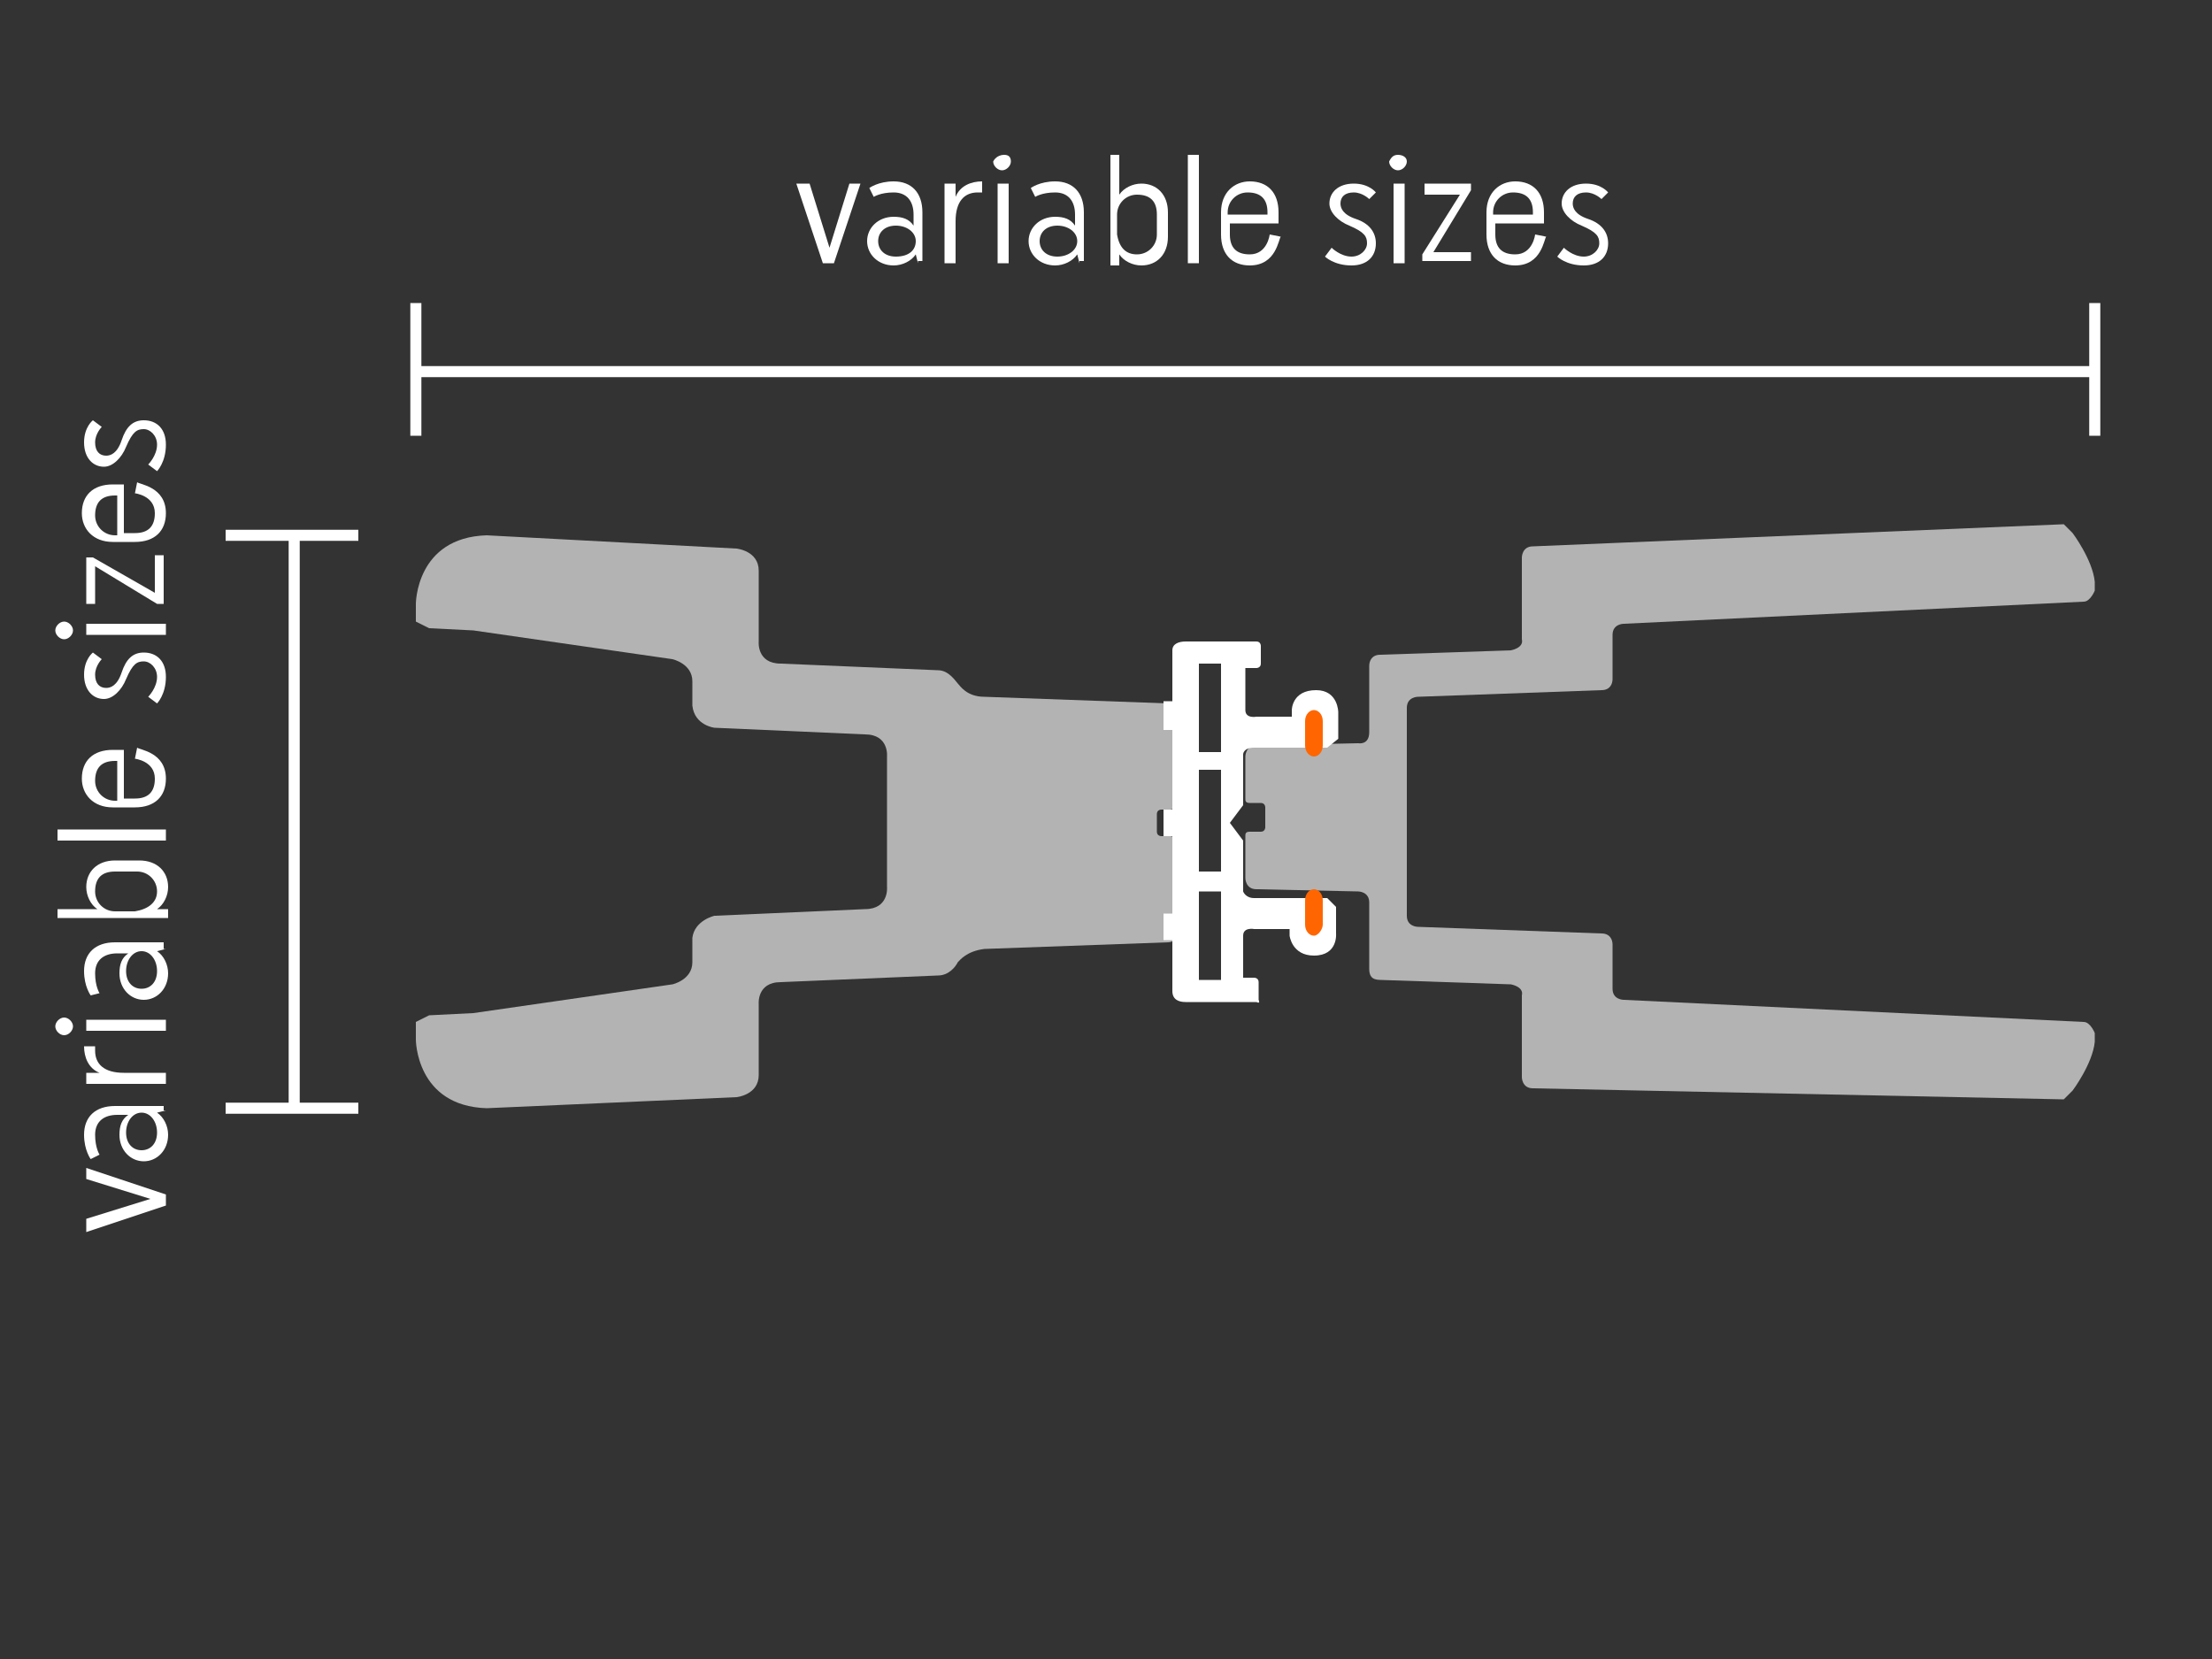 <?xml version="1.0" encoding="utf-8"?>
<!-- Generator: Adobe Illustrator 27.1.0, SVG Export Plug-In . SVG Version: 6.00 Build 0)  -->
<svg version="1.1" xmlns="http://www.w3.org/2000/svg" xmlns:xlink="http://www.w3.org/1999/xlink" x="0px" y="0px"
	 viewBox="0 0 100 75" style="enable-background:new 0 0 100 75;" xml:space="preserve">
<rect x="0" y="0" width="100" height="75" fill="#333333" stroke="none"/>
<style type="text/css">
	.st0{display:none;}
	.st1{display:inline;fill:#353535;}
	.st2{fill:none;stroke:#000000;stroke-width:7.223658e-02;stroke-miterlimit:10;}
	.st3{fill:none;stroke:#000000;stroke-width:9.147742e-02;stroke-miterlimit:10;}
	.st4{fill:#B3B3B3;}
	.st5{fill:#FFFFFF;}
	.st6{fill:#FF6601;}
	.st7{fill:none;stroke:#FFFFFF;stroke-width:0.5;stroke-miterlimit:10;}
</style>
<g id="Ebene_2" class="st0">
	<rect class="st1" width="100" height="75"/>
</g>
<g id="Ebene_1">
	<g id="Ebene_4" class="st0">
		<rect x="7.5" y="-5" class="st1" width="85" height="85"/>
	</g>
	<line class="st2" x1="57.6" y1="67.8" x2="57.6" y2="67.8"/>
	<g>
		<line class="st3" x1="70.1" y1="24.7" x2="70.1" y2="24.7"/>
		<path class="st3" d="M31.2,31.9"/>
		<path class="st3" d="M40.1,40.1"/>
		<path class="st3" d="M52.5,31.7"/>
		<path class="st3" d="M53.1,38"/>
		<path class="st4" d="M40.1,37.2v2.9c0,0,0.1,1-1,1l-6.8,0.3c0,0-0.9,0.2-1,1v1.1c0,0.8-0.9,1-0.9,1l-9,1.3l-2,0.1l-0.6,0.3V47
			c0,0,0,3,3.2,3.1l11.3-0.5c0,0,1-0.1,1-1v-3.2c0,0-0.1-1,1-1l7.1-0.3l0,0c0.5,0,0.8-0.4,0.9-0.6c0.1-0.1,0.4-0.5,1.2-0.6l8.3-0.3
			c0,0,0.3,0,0.3-0.2l0-4.4c0,0,0-0.2-0.2-0.2h-0.4c0,0-0.2,0-0.2-0.2v-0.8c0-0.2,0.2-0.2,0.2-0.2h0.4c0.2,0,0.2-0.2,0.2-0.2l0-4.4
			c0-0.2-0.3-0.2-0.3-0.2l-8.3-0.3c-0.8,0-1.1-0.5-1.2-0.6c-0.1-0.1-0.4-0.6-0.9-0.6l0,0l-7.1-0.3c-1.1,0-1-1-1-1v-3.2
			c0-0.9-1-1-1-1L22,24.2c-3.2,0.1-3.2,3.1-3.2,3.1v0.8l0.6,0.3l2,0.1l9,1.3c0,0,0.9,0.2,0.9,1v1.1c0.1,0.9,1,1,1,1l6.8,0.3
			c1.1,0,1,1,1,1V37.2"/>
		<path class="st4" d="M69.3,24.7c-0.5,0-0.5,0.5-0.5,0.5v3.7c0.1,0.4-0.5,0.5-0.5,0.5l-5.9,0.2c-0.4,0-0.5,0.3-0.5,0.5
			c0,0.3,0,3,0,3c0,0.6-0.5,0.5-0.5,0.5l0,0l-4.6,0.1c-0.5,0-0.5,0.5-0.5,0.5s0,1.8,0,1.9s0,0.2,0.2,0.2c0.2,0,0.5,0,0.5,0
			c0.2,0,0.2,0.2,0.2,0.2v0.9c0,0,0,0.2-0.2,0.2c0,0-0.3,0-0.5,0c-0.2,0-0.2,0.1-0.2,0.2c0,0.1,0,1.9,0,1.9s0,0.5,0.5,0.5l4.6,0.1
			l0,0c0,0,0.5,0,0.5,0.5c0,0,0,2.7,0,3c0,0.3,0.1,0.5,0.5,0.5l5.9,0.2c0,0,0.6,0.1,0.5,0.5v3.7c0,0,0,0.5,0.5,0.5l24,0.5l0.4-0.4
			c0,0,0.9-1.2,1-2.2v-0.4c0,0-0.2-0.5-0.5-0.5l-20.8-1c0,0-0.5,0-0.5-0.5c0,0,0-1.8,0-2c0-0.2-0.1-0.5-0.5-0.5l-8.3-0.3
			c0,0-0.5,0-0.5-0.5s0-8.9,0-9.4c0-0.5,0.5-0.5,0.5-0.5l8.3-0.3c0.4,0,0.5-0.3,0.5-0.5c0-0.2,0-2,0-2c0-0.5,0.5-0.5,0.5-0.5l20.8-1
			c0.3,0,0.5-0.5,0.5-0.5v-0.4c-0.1-1-1-2.2-1-2.2l-0.4-0.4L69.3,24.7z"/>
		<g id="Ebene_1_00000029763507625800128330000007396926637337264820_">
			<g>
				<path class="st5" d="M56.9,45.2c0,0,0-0.6,0-0.8c0-0.2-0.2-0.2-0.2-0.2h-0.5c0,0,0-1.5,0-1.9c0-0.4,0.5-0.3,0.5-0.3h1.6v0.3
					c0,0,0.1,0.9,1.1,0.9c1.1,0,1-1,1-1V41L60,40.6c0,0-2.9,0-3.3,0s-0.5-0.3-0.5-0.3v-2.3l-0.6-0.8l0.6-0.8v-2.3c0,0,0-0.3,0.5-0.3
					s3.3,0,3.3,0l0.5-0.4v-1.2c0,0,0-1-1-1c-1.1,0-1.1,0.9-1.1,0.9v0.3h-1.6c0,0-0.5,0.1-0.5-0.3c0-0.4,0-1.9,0-1.9h0.5
					c0,0,0.2,0,0.2-0.2s0-0.8,0-0.8s0-0.2-0.2-0.2s-2.9,0-3.2,0S53,29.1,53,29.4c0,0.5,0,2.3,0,2.3h-0.4V33H53v3.6h-0.4v0.6v0.6H53
					v3.5h-0.4v1.2H53c0,0,0,1.9,0,2.3c0,0.4,0.3,0.5,0.6,0.5c0.3,0,3,0,3.2,0C57,45.4,56.9,45.2,56.9,45.2z M54.2,34v-4h1v4H54.2z
					 M54.2,39.4v-4.6h1v4.6H54.2z M54.2,44.3v-4h1v4H54.2z"/>
				<g>
					<g>
						<path class="st6" d="M59.4,34.2c-0.2,0-0.4-0.2-0.4-0.5v-1.1c0-0.3,0.2-0.5,0.4-0.5c0.2,0,0.4,0.2,0.4,0.5v1.1
							C59.8,34,59.6,34.2,59.4,34.2z"/>
					</g>
					<g>
						<path class="st6" d="M59.4,42.3c-0.2,0-0.4-0.2-0.4-0.5v-1.1c0-0.3,0.2-0.5,0.4-0.5c0.2,0,0.4,0.2,0.4,0.5v1.1
							C59.8,42,59.6,42.3,59.4,42.3z"/>
					</g>
				</g>
			</g>
		</g>
	</g>
	<g>
		<line class="st7" x1="18.8" y1="16.8" x2="94.7" y2="16.8"/>
		<line class="st7" x1="18.8" y1="19.7" x2="18.8" y2="13.7"/>
		<line class="st7" x1="94.7" y1="19.7" x2="94.7" y2="13.7"/>
	</g>
	<g>
		<line class="st7" x1="13.3" y1="50.1" x2="13.3" y2="24.2"/>
		<line class="st7" x1="16.2" y1="50.1" x2="10.2" y2="50.1"/>
		<line class="st7" x1="16.2" y1="24.2" x2="10.2" y2="24.2"/>
	</g>
	<g>
		<path class="st5" d="M36.6,8.3l0.9,2.9l0.9-2.9h0.5l-1.2,3.6h-0.5L36,8.3H36.6z"/>
		<path class="st5" d="M41.5,11.9l-0.1-0.4c-0.2,0.3-0.6,0.5-1,0.5c-0.7,0-1.2-0.5-1.2-1.1c0-0.6,0.5-1.1,1.2-1.1
			c0.4,0,0.7,0.1,0.9,0.4V9.7c0-0.6-0.3-1-0.9-1c-0.6,0-0.9,0.2-0.9,0.2l-0.2-0.4c0,0,0.4-0.3,1.1-0.3c0.8,0,1.3,0.5,1.3,1.4v2.2
			H41.5z M41.4,10.9c0-0.4-0.4-0.7-0.9-0.7c-0.5,0-0.8,0.3-0.8,0.7c0,0.4,0.3,0.7,0.8,0.7C41.1,11.6,41.4,11.3,41.4,10.9z"/>
		<path class="st5" d="M43.2,8.3l0,0.6c0.2-0.5,0.7-0.7,1.2-0.7v0.5h-0.2c-0.6,0-1,0.4-1,1.3v1.9h-0.5V8.3H43.2z"/>
		<path class="st5" d="M45.7,7.3c0,0.2-0.2,0.4-0.4,0.4c-0.2,0-0.4-0.2-0.4-0.4C45,7.1,45.2,7,45.4,7C45.6,7,45.7,7.1,45.7,7.3z
			 M45.6,8.3v3.6h-0.5V8.3H45.6z"/>
		<path class="st5" d="M48.8,11.9l-0.1-0.4c-0.2,0.3-0.6,0.5-1,0.5c-0.7,0-1.2-0.5-1.2-1.1c0-0.6,0.5-1.1,1.2-1.1
			c0.4,0,0.7,0.1,0.9,0.4V9.7c0-0.6-0.3-1-0.9-1c-0.6,0-0.9,0.2-0.9,0.2l-0.2-0.4c0,0,0.4-0.3,1.1-0.3c0.8,0,1.3,0.5,1.3,1.4v2.2
			H48.8z M48.7,10.9c0-0.4-0.4-0.7-0.9-0.7c-0.5,0-0.8,0.3-0.8,0.7c0,0.4,0.3,0.7,0.8,0.7C48.3,11.6,48.7,11.3,48.7,10.9z"/>
		<path class="st5" d="M50.6,7v1.8c0.2-0.3,0.6-0.5,1-0.5c0.7,0,1.2,0.5,1.2,1.3v1.1c0,0.8-0.5,1.3-1.2,1.3c-0.4,0-0.8-0.2-1-0.5
			l0,0.5h-0.4V7H50.6z M51.4,11.5c0.5,0,0.9-0.4,0.9-0.9V9.7c0-0.6-0.3-0.9-0.9-0.9c-0.5,0-0.9,0.4-0.9,0.9v0.9
			C50.6,11.2,50.9,11.5,51.4,11.5z"/>
		<path class="st5" d="M54.2,7v4.9h-0.5V7H54.2z"/>
		<path class="st5" d="M56.5,12c-0.8,0-1.3-0.5-1.3-1.4v-1c0-0.9,0.6-1.4,1.3-1.4c0.8,0,1.3,0.5,1.3,1.4v0.5h-2.2v0.5
			c0,0.6,0.3,0.9,0.9,0.9c0.8,0,0.9-0.9,0.9-0.9l0.5,0.1C57.8,10.8,57.7,12,56.5,12z M57.3,9.8V9.6c0-0.6-0.3-0.9-0.9-0.9
			c-0.5,0-0.9,0.4-0.9,0.9v0.1H57.3z"/>
		<path class="st5" d="M62.2,11c0,0.6-0.4,1-1.1,1c-0.8,0-1.2-0.4-1.2-0.4l0.3-0.4c0,0,0.4,0.4,0.9,0.4c0.4,0,0.7-0.3,0.7-0.6
			c0-0.3-0.1-0.5-0.8-0.8c-0.5-0.2-0.9-0.6-0.9-1c0-0.5,0.4-0.9,1.1-0.9c0.7,0,1,0.4,1,0.4L61.9,9c0,0-0.3-0.3-0.7-0.3
			c-0.4,0-0.6,0.2-0.6,0.5c0,0.2,0.1,0.5,0.7,0.7C61.9,10.1,62.2,10.5,62.2,11z"/>
		<path class="st5" d="M63.6,7.3c0,0.2-0.2,0.4-0.4,0.4c-0.2,0-0.4-0.2-0.4-0.4C62.9,7.1,63,7,63.2,7C63.4,7,63.6,7.1,63.6,7.3z
			 M63.5,8.3v3.6H63V8.3H63.5z"/>
		<path class="st5" d="M64.4,8.8V8.3h2.1v0.3l-1.7,2.8h1.7v0.4h-2.2v-0.3L66,8.8H64.4z"/>
		<path class="st5" d="M68.5,12c-0.8,0-1.3-0.5-1.3-1.4v-1c0-0.9,0.6-1.4,1.3-1.4c0.8,0,1.3,0.5,1.3,1.4v0.5h-2.2v0.5
			c0,0.6,0.3,0.9,0.9,0.9c0.8,0,0.9-0.9,0.9-0.9l0.5,0.1C69.8,10.8,69.7,12,68.5,12z M69.3,9.8V9.6c0-0.6-0.3-0.9-0.9-0.9
			c-0.5,0-0.9,0.4-0.9,0.9v0.1H69.3z"/>
		<path class="st5" d="M72.7,11c0,0.6-0.4,1-1.1,1c-0.8,0-1.2-0.4-1.2-0.4l0.3-0.4c0,0,0.4,0.4,0.9,0.4c0.4,0,0.7-0.3,0.7-0.6
			c0-0.3-0.1-0.5-0.8-0.8c-0.5-0.2-0.9-0.6-0.9-1c0-0.5,0.4-0.9,1.1-0.9c0.7,0,1,0.4,1,0.4L72.4,9c0,0-0.3-0.3-0.7-0.3
			c-0.4,0-0.6,0.2-0.6,0.5c0,0.2,0.1,0.5,0.7,0.7C72.4,10.1,72.7,10.5,72.7,11z"/>
	</g>
	<g>
		<path class="st5" d="M3.9,55.1l2.9-0.9l-2.9-0.9v-0.5L7.5,54v0.5l-3.6,1.2V55.1z"/>
		<path class="st5" d="M7.5,50.2l-0.4,0.1c0.3,0.2,0.5,0.6,0.5,1c0,0.7-0.5,1.2-1.1,1.2c-0.6,0-1.1-0.5-1.1-1.2
			c0-0.4,0.1-0.7,0.4-0.9H5.3c-0.6,0-1,0.3-1,0.9c0,0.6,0.2,0.9,0.2,0.9l-0.4,0.2c0,0-0.3-0.4-0.3-1.1c0-0.8,0.5-1.3,1.4-1.3h2.2
			V50.2z M6.4,50.3c-0.4,0-0.7,0.4-0.7,0.9C5.7,51.7,6,52,6.4,52c0.4,0,0.7-0.3,0.7-0.8C7.1,50.7,6.8,50.3,6.4,50.3z"/>
		<path class="st5" d="M3.9,48.5l0.6,0c-0.5-0.2-0.7-0.7-0.7-1.2h0.5v0.2c0,0.6,0.4,1,1.3,1h1.9v0.5H3.9V48.5z"/>
		<path class="st5" d="M2.9,46c0.2,0,0.4,0.2,0.4,0.4s-0.2,0.4-0.4,0.4c-0.2,0-0.4-0.2-0.4-0.4S2.7,46,2.9,46z M3.9,46.1h3.6v0.5
			H3.9V46.1z"/>
		<path class="st5" d="M7.5,42.9L7.1,43c0.3,0.2,0.5,0.6,0.5,1c0,0.7-0.5,1.2-1.1,1.2c-0.6,0-1.1-0.5-1.1-1.2c0-0.4,0.1-0.7,0.4-0.9
			H5.3c-0.6,0-1,0.3-1,0.9c0,0.6,0.2,0.9,0.2,0.9L4.1,45c0,0-0.3-0.4-0.3-1.1c0-0.8,0.5-1.3,1.4-1.3h2.2V42.9z M6.4,43
			c-0.4,0-0.7,0.4-0.7,0.9c0,0.5,0.3,0.8,0.7,0.8c0.4,0,0.7-0.3,0.7-0.8C7.1,43.4,6.8,43,6.4,43z"/>
		<path class="st5" d="M2.6,41.1h1.8c-0.3-0.2-0.5-0.6-0.5-1c0-0.7,0.5-1.2,1.3-1.2h1.1c0.8,0,1.3,0.5,1.3,1.2c0,0.4-0.2,0.8-0.5,1
			l0.5,0v0.4H2.6V41.1z M7.1,40.3c0-0.5-0.4-0.9-0.9-0.9H5.2c-0.6,0-0.9,0.3-0.9,0.9c0,0.5,0.4,0.9,0.9,0.9h0.9
			C6.7,41.1,7.1,40.8,7.1,40.3z"/>
		<path class="st5" d="M2.6,37.5h4.9V38H2.6V37.5z"/>
		<path class="st5" d="M7.5,35.2c0,0.8-0.5,1.3-1.4,1.3h-1c-0.9,0-1.4-0.6-1.4-1.3c0-0.8,0.5-1.3,1.4-1.3h0.5v2.2h0.5
			c0.6,0,0.9-0.3,0.9-0.9c0-0.8-0.9-0.9-0.9-0.9l0.1-0.5C6.3,33.9,7.5,34,7.5,35.2z M5.3,34.4H5.2c-0.6,0-0.9,0.3-0.9,0.9
			c0,0.5,0.4,0.9,0.9,0.9h0.1V34.4z"/>
		<path class="st5" d="M6.5,29.5c0.6,0,1,0.4,1,1.1c0,0.8-0.4,1.2-0.4,1.2l-0.4-0.3c0,0,0.4-0.4,0.4-0.9c0-0.4-0.3-0.7-0.6-0.7
			c-0.3,0-0.5,0.1-0.8,0.8c-0.2,0.5-0.6,0.9-1,0.9c-0.5,0-0.9-0.4-0.9-1.1c0-0.7,0.4-1,0.4-1l0.4,0.3c0,0-0.3,0.3-0.3,0.7
			c0,0.4,0.2,0.6,0.5,0.6c0.2,0,0.5-0.1,0.7-0.7C5.7,29.8,6,29.5,6.5,29.5z"/>
		<path class="st5" d="M2.9,28.1c0.2,0,0.4,0.2,0.4,0.4c0,0.2-0.2,0.4-0.4,0.4c-0.2,0-0.4-0.2-0.4-0.4C2.5,28.3,2.7,28.1,2.9,28.1z
			 M3.9,28.2h3.6v0.5H3.9V28.2z"/>
		<path class="st5" d="M4.3,27.3H3.9v-2.1h0.3L7,26.8v-1.7h0.4v2.2H7.1l-2.8-1.7V27.3z"/>
		<path class="st5" d="M7.5,23.2c0,0.8-0.5,1.3-1.4,1.3h-1c-0.9,0-1.4-0.6-1.4-1.3c0-0.8,0.5-1.3,1.4-1.3h0.5v2.2h0.5
			c0.6,0,0.9-0.3,0.9-0.9c0-0.8-0.9-0.9-0.9-0.9l0.1-0.5C6.3,21.9,7.5,22,7.5,23.2z M5.3,22.4H5.2c-0.6,0-0.9,0.3-0.9,0.9
			c0,0.5,0.4,0.9,0.9,0.9h0.1V22.4z"/>
		<path class="st5" d="M6.5,19c0.6,0,1,0.4,1,1.1c0,0.8-0.4,1.2-0.4,1.2L6.7,21c0,0,0.4-0.4,0.4-0.9c0-0.4-0.3-0.7-0.6-0.7
			c-0.3,0-0.5,0.1-0.8,0.8c-0.2,0.5-0.6,0.9-1,0.9c-0.5,0-0.9-0.4-0.9-1.1c0-0.7,0.4-1,0.4-1l0.4,0.3c0,0-0.3,0.3-0.3,0.7
			c0,0.4,0.2,0.6,0.5,0.6c0.2,0,0.5-0.1,0.7-0.7C5.7,19.3,6,19,6.5,19z"/>
	</g>
</g>
</svg>
